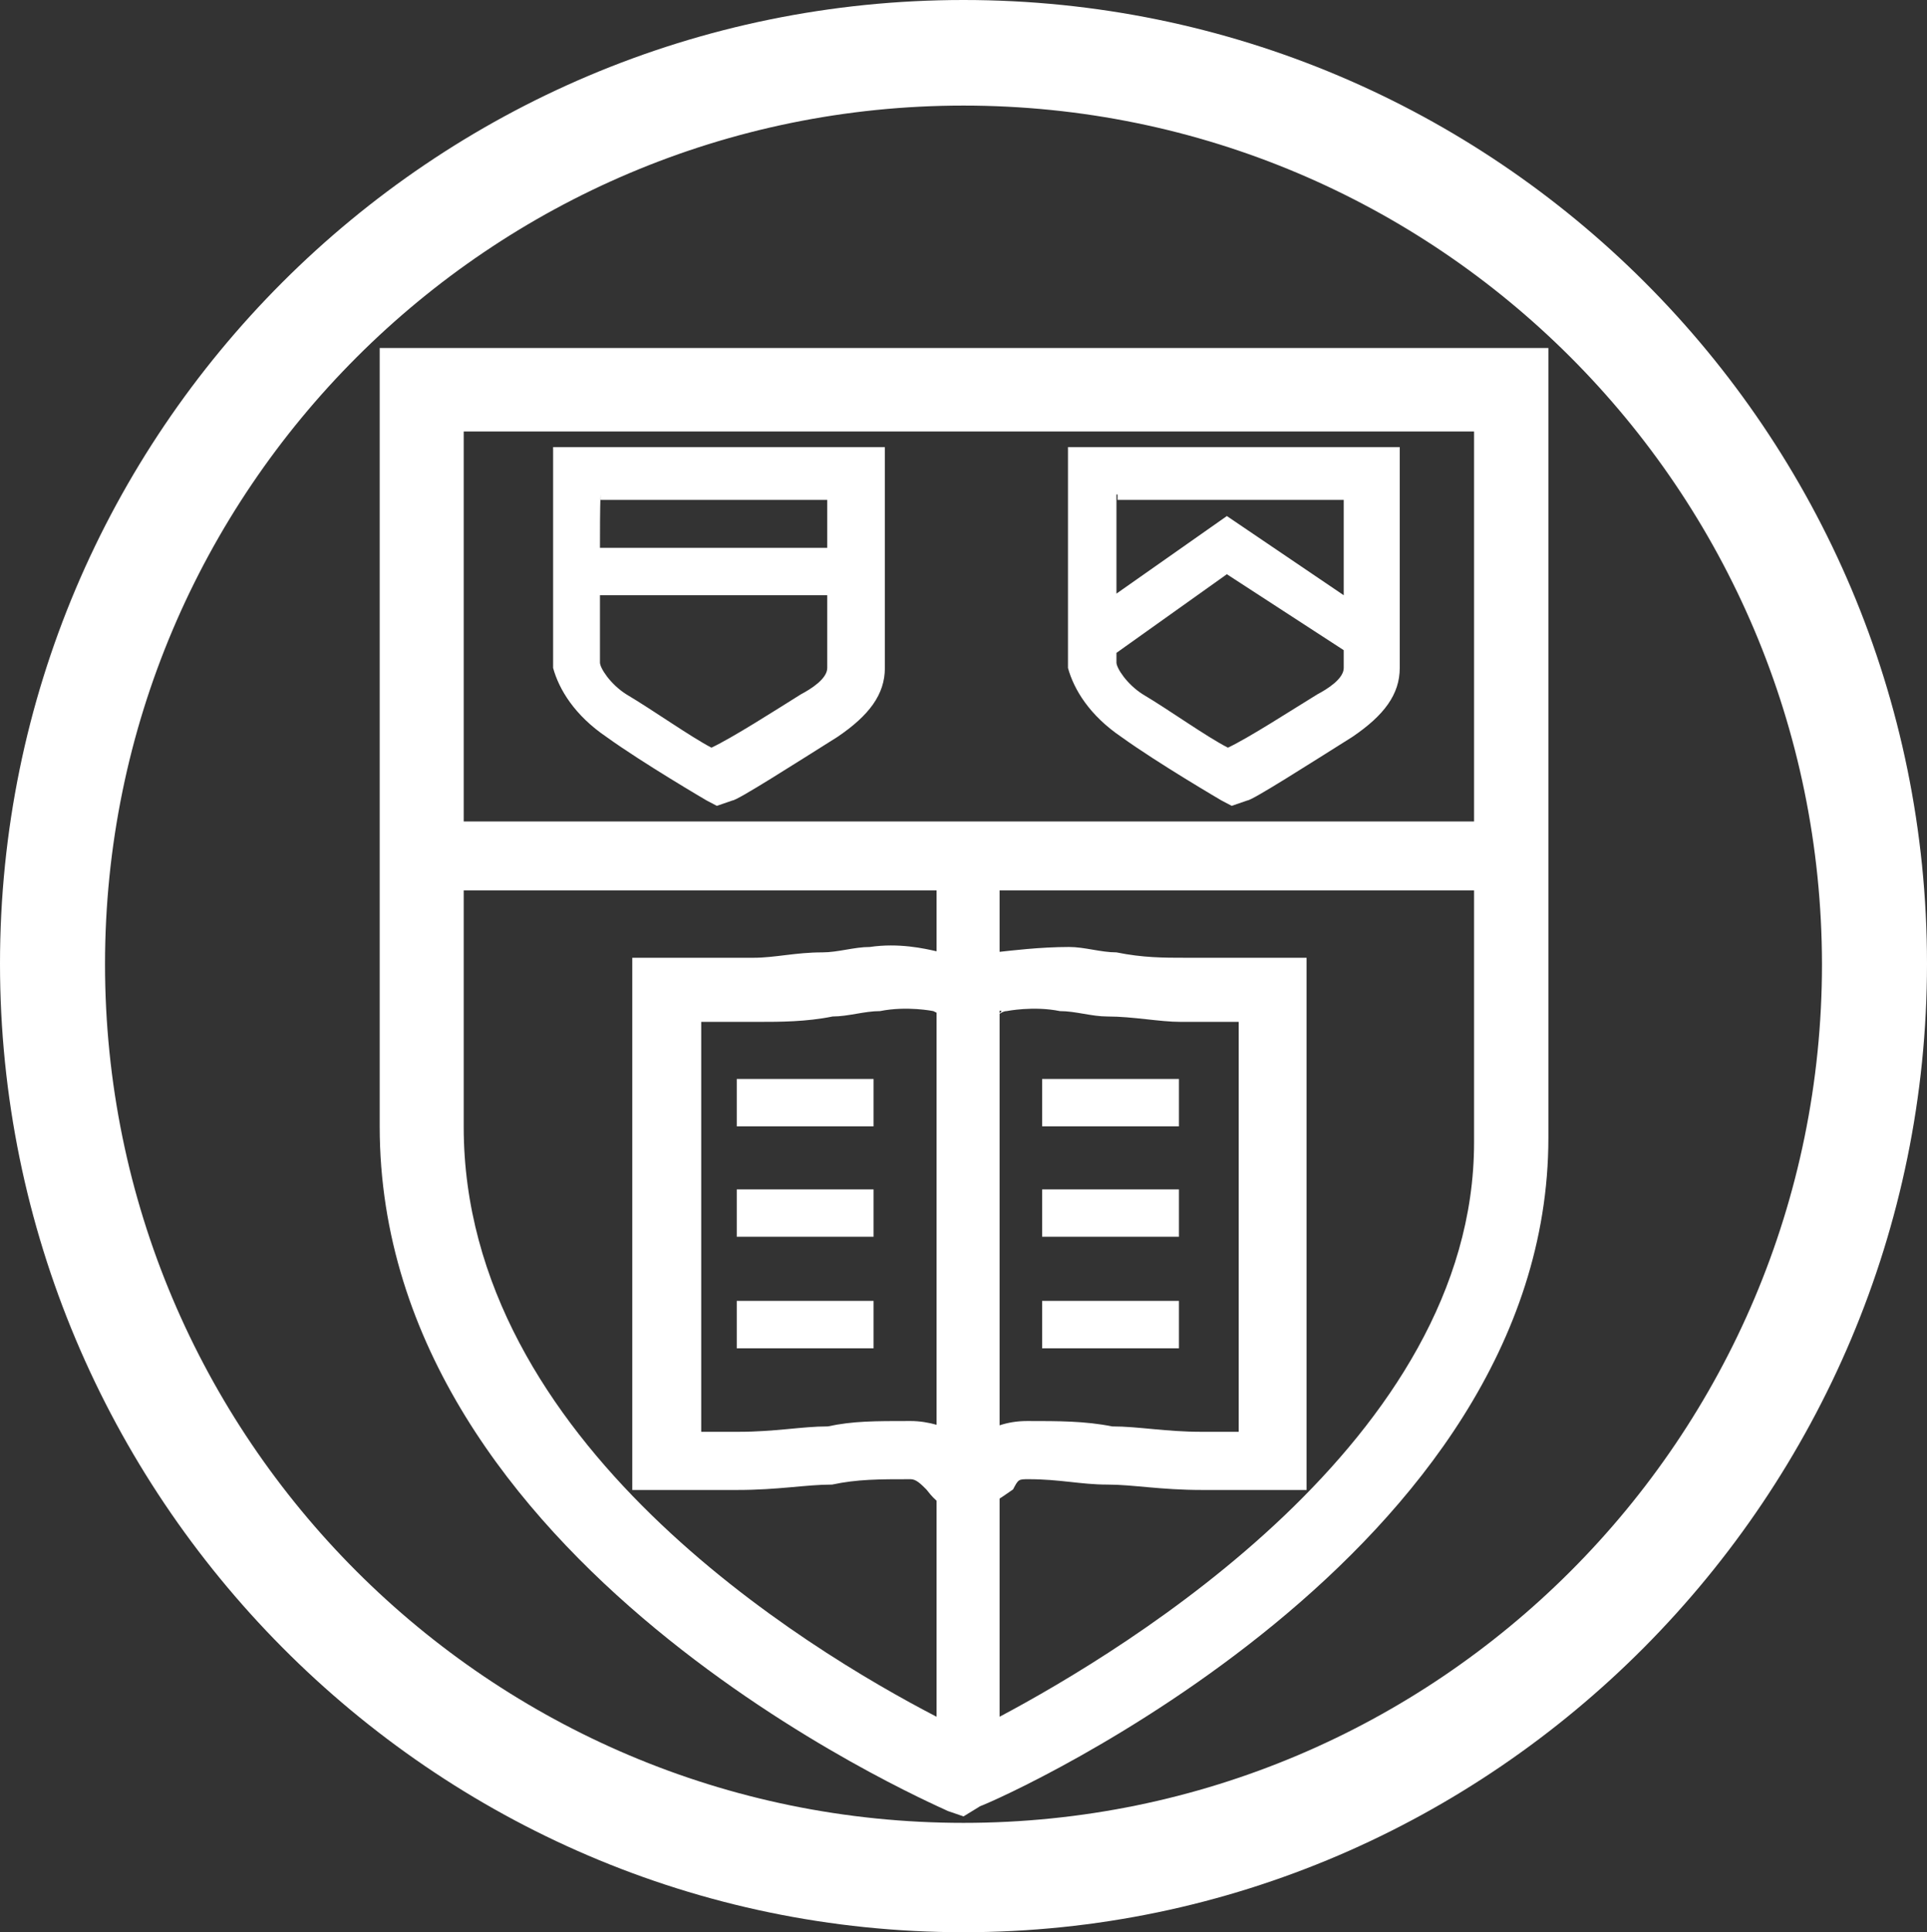 <?xml version="1.0" encoding="UTF-8" standalone="no"?>
<svg
   xmlns:dc="http://purl.org/dc/elements/1.1/"
   xmlns:cc="http://creativecommons.org/ns#"
   xmlns:rdf="http://www.w3.org/1999/02/22-rdf-syntax-ns#"
   xmlns:svg="http://www.w3.org/2000/svg"
   xmlns="http://www.w3.org/2000/svg"
   xmlns:sodipodi="http://sodipodi.sourceforge.net/DTD/sodipodi-0.dtd"
   xmlns:inkscape="http://www.inkscape.org/namespaces/inkscape"
   version="1.1"
   id="Layer_1"
   x="0px"
   y="0px"
   viewBox="0 0 357.8 358.7"
   xml:space="preserve"
   sodipodi:docname="cornell-reduced-white.svg"
   width="357.8"
   height="358.7"
   inkscape:version="1.0.1 (c497b03c, 2020-09-10)"><rect x="0" y="0" width="357.8" height="358.7" fill="#333333" stroke="none"/><defs
   id="defs94" /><sodipodi:namedview
   pagecolor="#ffffff"
   bordercolor="#666666"
   borderopacity="1"
   objecttolerance="10"
   gridtolerance="10"
   guidetolerance="10"
   inkscape:pageopacity="0"
   inkscape:pageshadow="2"
   inkscape:window-width="2260"
   inkscape:window-height="875"
   id="namedview92"
   showgrid="false"
   inkscape:pagecheckerboard="true"
   fit-margin-top="0"
   fit-margin-left="0"
   fit-margin-right="0"
   fit-margin-bottom="0"
   inkscape:zoom="0.65824842"
   inkscape:cx="799.85"
   inkscape:cy="179.35"
   inkscape:window-x="240"
   inkscape:window-y="47"
   inkscape:window-maximized="0"
   inkscape:current-layer="g89" />
<style
   type="text/css"
   id="style28">
	.st0{fill:#FFFFFF;}
</style>
<g
   id="Layer_2_1_">
</g>
<g
   id="g89">
	<path
   class="st0"
   d="M 178.9,0 C 80.1,0 0,80.2 0,178.9 c 0,98.7 80.1,179.8 178.9,179.8 98.6,0 178.9,-81.2 178.9,-179.8 C 357.8,80.1 277.7,0 178.9,0 Z m 0,338.4 C 90.9,338.4 19.5,267 19.5,179 19.5,91 91,19.6 178.9,19.6 c 87.9,0 159.3,71.2 159.4,159.4 0,88 -71.4,159.4 -159.4,159.4 z"
   id="path31" />
	<path
   class="st0"
   d="m 70.5,209.1 c 0,81.2 101.5,125.2 105.5,127.1 l 2.9,1 3.1,-1.9 c 4.9,-1.8 105.5,-46.9 105.5,-124.1 V 64.6 h -217 z m 15.6,0.1 v -43.9 h 87.8 v 11.3 c -2.2,-0.5 -7,-1.6 -12.4,-0.8 -2.9,0 -5.9,1 -8.8,1 -5,0 -8.8,1 -12.8,1 -7.8,0 -12.6,0 -16.6,0 h -5.9 v 98.8 h 5.9 c 0,0 5.9,0 13.6,0 7.7,0 12.7,-1 17.6,-1 4.7,-1 8.7,-1 14.6,-1 1,0 1.9,0.9 2.9,1.9 0.4,0.5 1,1.3 1.9,2.1 v 40.1 C 149.8,306.2 86.1,267.8 86.1,209.2 Z m 87.8,55.3 c -1.4,-0.4 -3.1,-0.7 -4.8,-0.7 -6.8,0 -10.7,0 -15.4,1 -4.8,0 -9.7,1 -16.6,1 -2,0 -5,0 -6.9,0 v -76.1 c 3,0 5.9,0 10.8,0 3.7,0 8.7,0 13.6,-1 2.9,0 5.9,-1 8.8,-1 5,-1 9.9,0 9.9,0 0.2,0.1 0.4,0.2 0.6,0.3 z m 11.7,-76.3 c 0.3,-0.2 0.8,-0.5 1.3,-0.5 0,0 5,-1 9.9,0 2.9,0 5.9,1 8.8,1 4.8,0 9.7,1 13.6,1 3.9,0 7.9,0 10.8,0 v 76.1 c -2,0 -4,0 -6.9,0 -6.7,0 -11.7,-1 -16.6,-1 -5,-1 -9.9,-1 -15.8,-1 -1.9,0 -3.6,0.3 -5.1,0.8 z m 0,-0.1 v -0.5 l 0.4,0.1 c -0.2,0.2 -0.3,0.3 -0.4,0.4 z m 0,130.6 v -40.5 c 0.8,-0.5 1.6,-1.1 2.5,-1.7 1,-1.9 1,-1.9 2.9,-1.9 5.8,0 9.7,1 14.6,1 4.8,0 9.8,1 17.6,1 7.7,0 13.6,0 13.6,0 h 5.8 v -98.8 h -5.9 c -3.9,0 -8.9,0 -16.6,0 -4,0 -7.9,0 -12.8,-1 -2.9,0 -5.9,-1 -8.8,-1 -5.4,0 -11,0.7 -12.9,0.9 v -11.4 h 88.1 v 46.8 c 0,55.1 -64.6,94.1 -88.1,106.6 z M 273.7,152.5 H 86.1 V 80.1 h 187.6 z"
   id="path33" />
	<path
   class="st0"
   d="m 112.6,136.8 c 6.8,4.9 18.6,11.8 18.6,11.8 l 1.9,1 2.9,-1 c 0.9,0 11.7,-6.9 19.5,-11.8 5.9,-4 8.8,-7.9 8.8,-12.8 0,-0.9 0,-12.6 0,-36.1 V 83 h -61.6 v 4.9 c 0,23.3 0,35.1 0,36.1 1.1,4 4,8.8 9.9,12.8 z m 36.1,-7.9 c -4.8,3 -12.6,8 -16.6,9.9 -4,-2.1 -10.9,-7 -15.8,-9.9 -3,-1.9 -4.9,-4.9 -4.9,-5.9 0,-1 0,-6 0,-12.5 h 42.2 c 0,7 0,12.4 0,13.5 0,2 -3,3.9 -4.9,4.9 z M 111.5,91.8 v 1 h 42.1 c 0,2.9 0,5.9 0,8.9 h -42.2 c 0,-3.3 0,-6.7 0.1,-9.9 z"
   id="path35" />
	<path
   class="st0"
   d="m 208.2,136.8 c 6.8,4.9 18.6,11.8 18.6,11.8 l 1.9,1 2.9,-1 c 0.9,0 11.7,-6.9 19.5,-11.8 5.9,-4 8.8,-7.9 8.8,-12.8 0,-0.9 0,-12.6 0,-36.1 V 83 h -61.6 v 4.9 c 0,23.3 0,35.1 0,36.1 1.1,4 4,8.8 9.9,12.8 z m 36.4,-7.9 c -4.9,3 -12.6,8 -16.6,9.9 -4.1,-2.1 -10.9,-7 -15.8,-9.9 -3,-1.9 -4.9,-4.9 -4.9,-5.9 0,-0.3 0,-0.9 0,-1.8 l 20.5,-14.6 21.7,14.1 c 0,1.7 0,2.9 0,3.3 0,2 -3,3.9 -4.9,4.9 z M 207.5,91.8 v 1 h 42 c 0,5.9 0,12.3 0,17.7 l -21.7,-14.7 -20.5,14.4 c 0,-5.7 0,-12.4 0,-18.4 z"
   id="path37" />
	<rect
   x="136.8"
   y="200.3"
   class="st0"
   width="25.4"
   height="8.8"
   id="rect39" />
	<rect
   x="136.8"
   y="220.8"
   class="st0"
   width="25.4"
   height="8.8"
   id="rect41" />
	<rect
   x="136.8"
   y="241.5"
   class="st0"
   width="25.4"
   height="8.8"
   id="rect43" />
	<rect
   x="193.5"
   y="200.3"
   class="st0"
   width="25.4"
   height="8.8"
   id="rect45" />
	<rect
   x="193.5"
   y="220.8"
   class="st0"
   width="25.4"
   height="8.8"
   id="rect47" />
	<rect
   x="193.5"
   y="241.5"
   class="st0"
   width="25.4"
   height="8.8"
   id="rect49" />
	<path
   class="st0"
   d="m 451.4,142.4 c 3.7,-3.7 8.1,-6.4 13,-8.1 4.9,-1.7 10.9,-2.6 17.9,-2.7 9.4,0 16.6,1.2 21.5,3.6 4.9,2.4 7.6,6 8.1,10.9 l 0.1,8.8 h 4.7 c 0.3,-5.6 0.8,-10.4 1.6,-14.7 0.5,-2.6 1.4,-5.3 2.5,-8 -1.2,-0.2 -4.6,-1.1 -10.2,-2.6 -5.5,-1.5 -10.2,-2.5 -14.1,-3 -3.8,-0.5 -8,-0.8 -12.5,-0.8 -19.1,0 -34.2,5.2 -45.2,15.6 -11,10.4 -16.6,23.5 -16.6,39.3 0,6.2 0.8,12 2.5,17.2 1.6,5.2 4,10.1 7.1,14.5 3.1,4.4 7.2,8.5 12.1,12.1 4.9,3.6 10.7,6.4 17.3,8.3 6.6,1.9 13.7,2.9 21.4,2.9 6.5,0 12.6,-0.7 18.1,-2 5.6,-1.3 11.2,-3.4 17,-6.4 l 2.9,-6.9 -1.3,-1.6 c -3.9,2.8 -7.9,4.8 -11.8,6.1 -5.8,1.9 -12.1,2.8 -18.9,2.8 -15.1,0 -27.2,-4.6 -36.4,-13.7 -9.2,-9.2 -13.8,-21.2 -13.8,-36.3 0,-8.6 1.3,-15.7 3.6,-21.4 2.6,-5.5 5.6,-10.2 9.4,-13.9 z"
   id="path51" />
	<path
   class="st0"
   d="m 565,161.7 c -11.1,0 -20.1,3.5 -27.2,10.5 -7.1,7 -10.6,16.1 -10.6,27.2 0,6.1 1.1,11.9 3.4,17.3 1.3,3.1 3.2,6.1 5.7,9 2.5,2.9 5.7,5.4 9.7,7.3 4,1.9 8.9,2.9 14.6,2.9 7.4,0 14.2,-1.7 20.3,-5.1 6.1,-3.4 10.9,-8.1 14.3,-14.1 3.4,-6 5.1,-12.6 5.1,-19.9 0,-10.4 -3.3,-18.8 -9.8,-25.4 -6.6,-6.4 -15.1,-9.7 -25.5,-9.7 z m 15.1,62.1 c -3.9,4.6 -8.7,6.8 -14.4,6.8 -4.5,0 -8.7,-1.5 -12.5,-4.4 -3.8,-2.9 -6.8,-7.5 -8.8,-13.8 -2,-6.3 -3,-12.5 -3,-18.6 0,-9.3 1.9,-16.2 5.7,-20.6 3.8,-4.4 8.7,-6.6 14.8,-6.6 4.3,0 8.3,1.2 11.8,3.5 3.6,2.4 6.5,6.4 8.8,12.1 2.3,5.7 3.5,12.5 3.5,20.4 -0.1,9.6 -2,16.7 -5.9,21.2 z"
   id="path53" />
	<path
   class="st0"
   d="m 648.7,162 c -2.1,0 -4.1,0.4 -6,1.2 -1.9,0.8 -3.6,1.8 -5.1,3.1 -0.8,0.7 -2.2,2.4 -4.1,4.9 -1.9,2.5 -3.9,5.1 -6.2,7.7 0,-6.3 0.2,-11 0.4,-14.1 0,-0.4 0.1,-0.8 0.1,-1.2 0,-0.5 -0.1,-0.9 -0.3,-1.1 -0.2,-0.2 -0.5,-0.4 -0.8,-0.4 -0.3,0 -1,0.2 -2,0.7 -4.6,2.2 -11.9,4 -21.9,5.4 v 4.2 c 5.7,0 8.9,0.1 9.7,0.3 0.8,0.3 1.4,0.7 1.7,1.2 0.3,0.5 0.5,2.3 0.6,5.2 0.1,4.6 0.2,8.8 0.2,12.8 v 8.9 c 0,0.6 -0.1,7.5 -0.4,20.8 -0.1,2.4 -0.4,4.2 -0.9,5.4 -0.2,0.6 -0.6,1.1 -1,1.4 -0.4,0.3 -1.1,0.6 -1.9,0.7 -0.4,0.1 -3.5,0.2 -9.1,0.3 v 4.2 c 6,-0.3 12.1,-0.5 18.4,-0.5 6.1,0 13.6,0.2 22.3,0.5 v -4.2 c -6.5,-0.4 -10.6,-0.9 -12,-1.3 -0.7,-0.2 -1.3,-0.6 -1.6,-0.9 -0.3,-0.4 -0.6,-1 -0.8,-1.8 -0.2,-0.8 -0.3,-2.8 -0.4,-5.9 -0.2,-8.7 -0.4,-14.7 -0.4,-17.9 v -7.7 c 0,-6.3 1.3,-11 4,-14.2 2.7,-3.1 5.9,-4.7 9.7,-4.7 2.3,0 4.2,0.5 5.7,1.6 1.5,1.1 2.8,2.8 4,5.2 h 3.3 c 0.1,-5 0.5,-10.8 1.3,-17.4 l -0.4,-1 c -2,-0.9 -4.1,-1.4 -6.1,-1.4 z"
   id="path55" />
	<path
   class="st0"
   d="m 735.9,228.2 c -0.5,-0.6 -0.9,-1.6 -1.2,-3.1 -0.3,-2.3 -0.5,-6.7 -0.5,-13.2 v -13.2 c 0,-10.2 -0.2,-16.5 -0.5,-18.7 -0.6,-3.8 -1.8,-6.9 -3.6,-9.4 -1.8,-2.5 -4.5,-4.5 -8.1,-6.2 -3.6,-1.6 -7.4,-2.5 -11.4,-2.5 -3.6,0 -7.5,0.7 -11.5,2.2 l -13.9,11.8 c 0.1,-5.8 0.3,-9.5 0.4,-11.3 0,-0.4 0.1,-0.8 0.1,-1.2 0,-0.5 -0.1,-0.9 -0.3,-1.1 -0.2,-0.2 -0.5,-0.4 -0.8,-0.4 -0.3,0 -1,0.2 -2,0.7 -4.6,2.2 -11.9,4 -21.9,5.4 v 4.2 c 5.7,0 8.9,0.1 9.7,0.3 0.8,0.3 1.4,0.7 1.7,1.2 0.3,0.5 0.6,2.3 0.7,5.2 0.1,4.6 0.2,8.8 0.2,12.8 v 8.9 c -0.3,13.6 -0.4,20.7 -0.4,21.4 -0.1,2.5 -0.5,4.3 -1,5.3 -0.3,0.5 -0.7,0.9 -1.3,1.2 -0.6,0.3 -1.4,0.5 -2.4,0.6 l -7.1,0.1 v 4.2 c 9.4,-0.3 16.2,-0.5 20.3,-0.5 4.9,0 10.4,0.2 16.4,0.5 v -4.2 c -5.2,-0.1 -7.9,-0.2 -8.2,-0.2 -0.8,-0.2 -1.5,-0.5 -1.9,-0.8 -0.4,-0.3 -0.7,-0.7 -0.9,-1.2 -0.5,-1.1 -0.8,-3 -0.9,-5.4 0,-1 -0.1,-8 -0.4,-20.9 v -9 c 0,-5.5 0.7,-9.3 2,-11.7 1.3,-2.3 3.5,-4.3 6.6,-6.1 3.1,-1.8 6.5,-2.6 10.2,-2.6 4.2,0 7.8,1 10.8,3 3,2 4.9,4.7 5.7,8 0.6,2.4 0.9,7.5 0.9,15.3 v 12.5 c 0,3.2 -0.3,11 -1,23.2 6.4,-0.3 11.1,-0.5 13.8,-0.5 3.2,0 7.3,0.2 12.1,0.5 v -4.2 l -8,-0.2 c -1,0.2 -1.8,-0.2 -2.4,-0.7 z"
   id="path57" />
	<path
   class="st0"
   d="m 797.5,165.4 c -4.5,-2.5 -9.5,-3.8 -15.1,-3.8 -4.6,0 -8.8,0.8 -12.7,2.5 -3,1.2 -6,2.8 -9,4.9 -3,2.1 -5.3,3.9 -6.7,5.5 -2,2.2 -3.8,5.6 -5.3,10.2 -1.6,4.6 -2.3,9.7 -2.3,15.4 0,7.3 1.5,13.6 4.4,19.1 2.9,5.4 7,9.5 12.3,12.2 5.3,2.7 11.2,4.1 17.8,4.1 3.3,0 6.5,-0.4 9.5,-1.1 3,-0.7 5.7,-1.6 8,-2.6 1.6,-0.7 4.1,-2.1 7.5,-4.2 l 2.4,-5.4 -1.2,-1.3 c -4.4,2.6 -8.1,4.4 -11.1,5.3 -3,1 -6,1.4 -9,1.4 -4.5,0 -8.8,-1 -12.9,-3.1 -4.1,-2.1 -7.4,-5.3 -9.7,-9.7 -2.4,-4.4 -3.6,-10.1 -3.7,-17.2 h 23.9 c 5.4,0 10.7,-0.2 16.1,-0.6 2.8,-0.2 6,-0.6 9.6,-1.3 0.2,-2 0.3,-3.7 0.3,-5.1 0,-5.5 -1,-10.4 -3.1,-14.8 -2.2,-4.4 -5.5,-7.8 -10,-10.4 z m -0.7,26.7 c -2.1,0.2 -6.4,0.4 -13,0.4 -2.8,0 -7.9,-0.1 -15.3,-0.4 -3.9,-0.1 -6.5,-0.3 -7.9,-0.4 0,-8.7 1.8,-15 5.2,-19 3.4,-4 7.9,-6 13.6,-6 5.3,0 9.6,1.8 12.7,5.5 3.2,3.7 4.8,9.4 4.8,17.2 0,0.6 -0.1,1.5 -0.1,2.7 z"
   id="path59" />
	<path
   class="st0"
   d="m 840,228.3 c -0.4,-0.3 -0.7,-0.7 -0.9,-1.2 -0.5,-1.1 -0.8,-2.9 -0.9,-5.4 0,-1 -0.2,-8 -0.4,-20.9 v -38.6 l 0.1,-11.6 c 0,-6.2 0.2,-13.8 0.4,-22.7 l 0.1,-2.5 c 0.1,-0.6 0.1,-1.1 0.1,-1.5 0,-0.4 -0.1,-0.7 -0.3,-0.9 -0.2,-0.2 -0.5,-0.3 -0.8,-0.3 -0.3,0 -0.8,0.1 -1.5,0.4 -4.4,2.1 -12.1,3.8 -23.4,5.2 v 4.4 c 6.1,0 9.5,0.2 10.3,0.5 0.5,0.2 0.9,0.5 1.2,1 0.3,0.7 0.6,4 0.8,10 0.3,8.8 0.4,17.4 0.4,25.6 v 30.8 c -0.3,13.6 -0.5,20.7 -0.5,21.3 -0.1,2.5 -0.4,4.3 -1,5.3 -0.3,0.5 -0.7,0.9 -1.3,1.2 -0.6,0.3 -1.4,0.5 -2.5,0.6 l -7,0.1 v 4.3 c 7.9,-0.4 14.3,-0.6 19.2,-0.6 5.1,0 11,0.2 17.8,0.6 v -4.3 c -5.2,-0.1 -7.9,-0.2 -8.3,-0.2 -0.6,0 -1.2,-0.3 -1.6,-0.6 z"
   id="path61" />
	<path
   class="st0"
   d="m 884.3,228.3 c -0.4,-0.3 -0.7,-0.7 -0.9,-1.2 -0.5,-1.1 -0.8,-2.9 -0.9,-5.4 0,-1 -0.2,-8 -0.4,-20.9 v -38.6 l 0.1,-11.6 c 0,-6.2 0.2,-13.8 0.4,-22.7 l 0.1,-2.5 c 0.1,-0.6 0.1,-1.1 0.1,-1.5 0,-0.4 -0.1,-0.7 -0.3,-0.9 -0.2,-0.2 -0.5,-0.3 -0.8,-0.3 -0.3,0 -0.8,0.1 -1.5,0.4 -4.4,2.1 -12.1,3.8 -23.4,5.2 v 4.4 c 6.1,0 9.5,0.2 10.3,0.5 0.5,0.2 0.9,0.5 1.2,1 0.3,0.7 0.6,4 0.8,10 0.3,8.8 0.4,17.4 0.4,25.6 v 30.8 c -0.3,13.6 -0.5,20.7 -0.5,21.3 -0.1,2.5 -0.4,4.3 -1,5.3 -0.3,0.5 -0.7,0.9 -1.3,1.2 -0.6,0.3 -1.4,0.5 -2.5,0.6 l -7,0.1 v 4.3 c 7.9,-0.4 14.3,-0.6 19.2,-0.6 5.1,0 11,0.2 17.8,0.6 v -4.3 c -5.2,-0.1 -7.9,-0.2 -8.3,-0.2 -0.6,0 -1.2,-0.3 -1.6,-0.6 z"
   id="path63" />
	<path
   class="st0"
   d="m 1042.9,127.9 c -8.9,0.4 -15.1,0.6 -18.5,0.6 -3.8,0 -9.7,-0.2 -17.9,-0.6 v 4.8 c 5.9,0.1 9.4,0.4 10.7,0.8 1.3,0.4 2.2,1.1 2.8,1.9 0.6,0.9 0.9,3.7 1,8.4 0.2,6.4 0.3,13 0.3,19.8 v 22.9 c 0,6.5 -0.2,11.9 -0.7,16.1 -0.5,4.2 -1.2,7.6 -2.3,10 -1.1,2.4 -2.7,4.6 -4.8,6.6 -2.2,2 -5.4,3.6 -9.7,5 -4.3,1.4 -9.2,2 -14.8,2 -4.8,0 -9.1,-0.5 -12.9,-1.5 -3.9,-1 -6.9,-2.4 -9.2,-4.1 -3,-2.2 -5.1,-5 -6.5,-8.4 -1.4,-3.4 -2,-10.4 -2,-21.1 v -27.5 c 0.1,-13.1 0.2,-20.1 0.3,-21.1 0.1,-3.8 0.5,-6.2 1.2,-7.2 0.4,-0.7 1.3,-1.3 2.6,-1.7 1.3,-0.4 4.9,-0.7 10.7,-0.8 V 128 c -6.9,0.4 -13.9,0.6 -21,0.6 -6.9,0 -14.5,-0.2 -22.5,-0.6 v 4.8 c 5.9,0.1 9.5,0.4 10.7,0.8 1.3,0.4 2.2,1.1 2.8,1.9 0.6,0.9 0.9,3.7 1.1,8.4 0.1,6.4 0.2,13 0.2,19.8 v 32.9 c 0,9.6 0.7,16.4 2.1,20.5 1.1,3.1 3.1,6.1 6,9 2.9,3 7.2,5.3 12.8,7.1 5.6,1.8 12.2,2.7 19.9,2.7 6.5,0 12.5,-0.8 17.9,-2.3 5.4,-1.5 9.8,-3.7 13.2,-6.5 4.6,-3.7 7.7,-8 9.4,-12.9 1.7,-4.9 2.6,-13.4 2.6,-25.7 v -24.9 c 0.1,-13.1 0.2,-20.1 0.3,-21.1 0.1,-3.8 0.5,-6.2 1.1,-7.2 0.5,-0.7 1.4,-1.3 2.6,-1.7 1.3,-0.4 4.8,-0.7 10.7,-0.8 v -4.9 z"
   id="path65" />
	<path
   class="st0"
   d="m 1111.7,228.2 c -0.5,-0.6 -0.9,-1.6 -1.2,-3.1 -0.3,-2.3 -0.5,-6.7 -0.5,-13.2 v -13.2 c 0,-10.2 -0.2,-16.5 -0.5,-18.7 -0.6,-3.8 -1.8,-6.9 -3.6,-9.4 -1.8,-2.5 -4.5,-4.5 -8.1,-6.2 -3.6,-1.6 -7.4,-2.5 -11.4,-2.5 -3.6,0 -7.5,0.7 -11.5,2.2 l -13.9,11.8 c 0.1,-5.8 0.3,-9.5 0.4,-11.3 0,-0.4 0.1,-0.8 0.1,-1.2 0,-0.5 -0.1,-0.9 -0.3,-1.1 -0.2,-0.2 -0.5,-0.4 -0.8,-0.4 -0.3,0 -1,0.2 -2,0.7 -4.6,2.2 -11.9,4 -21.9,5.4 v 4.2 c 5.7,0 8.9,0.1 9.7,0.3 0.8,0.3 1.4,0.7 1.7,1.2 0.3,0.5 0.6,2.3 0.7,5.2 0.1,4.6 0.2,8.8 0.2,12.8 v 8.9 c -0.3,13.6 -0.4,20.7 -0.4,21.4 -0.1,2.5 -0.5,4.3 -1,5.3 -0.3,0.5 -0.7,0.9 -1.3,1.2 -0.6,0.3 -1.4,0.5 -2.4,0.6 l -7.1,0.1 v 4.2 c 9.4,-0.3 16.2,-0.5 20.3,-0.5 4.9,0 10.4,0.2 16.4,0.5 v -4.2 c -5.2,-0.1 -7.9,-0.2 -8.2,-0.2 -0.8,-0.2 -1.5,-0.5 -1.9,-0.8 -0.4,-0.3 -0.7,-0.7 -0.9,-1.2 -0.5,-1.1 -0.8,-3 -0.9,-5.4 0,-1 -0.1,-8 -0.4,-20.9 v -9 c 0,-5.5 0.7,-9.3 2,-11.7 1.3,-2.4 3.5,-4.3 6.6,-6.1 3.1,-1.8 6.5,-2.6 10.2,-2.6 4.2,0 7.8,1 10.8,3 3,2 4.9,4.7 5.7,8 0.6,2.4 0.9,7.5 0.9,15.3 v 12.5 c 0,3.2 -0.3,11 -1,23.2 6.4,-0.3 11.1,-0.5 13.8,-0.5 3.2,0 7.3,0.2 12.1,0.5 v -4.2 l -8,-0.2 c -1,0.2 -1.8,-0.2 -2.4,-0.7 z"
   id="path67" />
	<path
   class="st0"
   d="m 1142.5,145.6 c 2.3,0 4.2,-0.8 5.9,-2.5 1.7,-1.7 2.5,-3.6 2.5,-5.9 0,-2.3 -0.8,-4.3 -2.4,-6 -1.6,-1.6 -3.6,-2.5 -5.9,-2.5 -2.3,0 -4.3,0.8 -6,2.5 -1.6,1.6 -2.5,3.6 -2.5,6 0,2.3 0.8,4.2 2.5,5.9 1.5,1.7 3.5,2.5 5.9,2.5 z"
   id="path69" />
	<path
   class="st0"
   d="m 1151.8,228.5 c -0.4,-0.3 -0.7,-0.7 -1,-1.2 -0.5,-1.1 -0.8,-2.9 -0.8,-5.4 -0.1,-1 -0.2,-8 -0.4,-20.9 v -13.5 c 0,-5.6 0.2,-13.7 0.6,-24.2 l -1.6,-1.2 c -6.5,3.1 -14.6,5.2 -24.2,6.2 v 4.2 c 5.9,0 9.2,0.2 9.9,0.6 0.8,0.4 1.3,0.9 1.6,1.7 0.5,1.4 0.7,5.8 0.7,13.2 v 13 c -0.3,13.6 -0.4,20.7 -0.4,21.3 -0.1,2.5 -0.5,4.3 -1,5.3 -0.3,0.5 -0.7,0.9 -1.3,1.2 -0.6,0.3 -1.4,0.5 -2.4,0.6 l -7.1,0.1 v 4.2 c 9,-0.3 15.5,-0.5 19.5,-0.5 4.5,0 10.5,0.2 18.1,0.5 v -4.2 c -5.2,-0.1 -8,-0.2 -8.3,-0.2 -0.9,-0.2 -1.5,-0.5 -1.9,-0.8 z"
   id="path71" />
	<path
   class="st0"
   d="m 1211.5,163.7 v 4.5 c 5.2,0.1 8.3,0.5 9.5,1.2 0.6,0.3 1,0.9 1,1.8 0,0.6 -0.1,1.4 -0.3,2.2 -0.8,3.1 -2.4,7.6 -4.8,13.5 -4.1,10.2 -6.3,15.7 -6.8,16.7 l -7.4,16.9 c -0.9,-2 -2.6,-5.9 -5,-11.8 l -2.2,-5.1 -9.1,-22.6 c -2,-4.9 -3,-8.1 -3,-9.6 0,-0.9 0.5,-1.7 1.4,-2.2 0.9,-0.5 4.1,-0.9 9.4,-1 v -4.5 c -7.2,0.3 -12.9,0.5 -17.1,0.5 -3.8,0 -9.8,-0.2 -18,-0.5 v 4.5 c 3,0.1 4.8,0.2 5.5,0.4 0.8,0.2 1.6,0.7 2.3,1.4 0.7,0.7 1.5,2.2 2.5,4.5 l 15.2,35.5 6.1,14.2 c 0.7,1.7 2.1,5.1 4,10.2 h 7.7 c 7.3,-17.5 11.6,-27.5 12.9,-30.3 l 7.1,-15.2 c 4.7,-9.5 7.3,-14.9 8,-16.1 1,-1.8 2,-3 3,-3.5 1,-0.6 3.1,-0.9 6.1,-1.1 v -4.5 c -7.7,0.3 -12.5,0.5 -14.2,0.5 -1.7,0 -6.4,-0.1 -13.8,-0.5 z"
   id="path73" />
	<path
   class="st0"
   d="m 1292.1,165.4 c -4.5,-2.5 -9.5,-3.8 -15.1,-3.8 -4.6,0 -8.8,0.8 -12.7,2.5 -3,1.2 -6,2.8 -9,4.9 -3,2.1 -5.3,3.9 -6.7,5.5 -2,2.2 -3.8,5.6 -5.3,10.2 -1.6,4.6 -2.3,9.7 -2.3,15.4 0,7.3 1.5,13.6 4.4,19.1 2.9,5.4 7.1,9.5 12.3,12.2 5.3,2.7 11.2,4.1 17.8,4.1 3.3,0 6.5,-0.4 9.5,-1.1 3,-0.7 5.7,-1.6 8,-2.6 1.6,-0.7 4.1,-2.1 7.5,-4.2 l 2.4,-5.4 -1.2,-1.3 c -4.4,2.6 -8.1,4.4 -11.1,5.3 -3,1 -6,1.4 -9,1.4 -4.5,0 -8.8,-1 -12.9,-3.1 -4.1,-2.1 -7.4,-5.3 -9.7,-9.7 -2.4,-4.4 -3.6,-10.1 -3.7,-17.2 h 23.9 c 5.4,0 10.7,-0.2 16.1,-0.6 2.8,-0.2 6,-0.6 9.6,-1.3 0.2,-2 0.3,-3.7 0.3,-5.1 0,-5.5 -1,-10.4 -3.1,-14.8 -2.2,-4.4 -5.5,-7.8 -10,-10.4 z m -0.7,26.7 c -2.1,0.2 -6.4,0.4 -13,0.4 -2.8,0 -7.9,-0.1 -15.3,-0.4 -3.9,-0.1 -6.5,-0.3 -7.9,-0.4 0,-8.7 1.8,-15 5.2,-19 3.4,-4 7.9,-6 13.6,-6 5.3,0 9.6,1.8 12.7,5.5 3.2,3.7 4.8,9.4 4.8,17.2 0,0.6 0,1.5 -0.1,2.7 z"
   id="path75" />
	<path
   class="st0"
   d="m 1357.8,162 c -2.1,0 -4.1,0.4 -6,1.2 -1.9,0.8 -3.6,1.8 -5.1,3.1 -0.8,0.7 -2.2,2.4 -4.1,4.9 -1.9,2.5 -3.9,5.1 -6.2,7.7 0,-6.3 0.2,-11 0.4,-14.1 0,-0.4 0.1,-0.8 0.1,-1.2 0,-0.5 -0.1,-0.9 -0.3,-1.1 -0.2,-0.2 -0.5,-0.4 -0.8,-0.4 -0.3,0 -1,0.2 -2,0.7 -4.6,2.2 -11.9,4 -21.9,5.4 v 4.2 c 5.7,0 8.9,0.1 9.7,0.3 0.8,0.3 1.4,0.7 1.7,1.2 0.3,0.5 0.5,2.3 0.6,5.2 0.1,4.6 0.2,8.8 0.2,12.8 v 8.9 c 0,0.6 -0.1,7.5 -0.4,20.8 -0.1,2.4 -0.4,4.2 -0.9,5.4 -0.2,0.6 -0.6,1.1 -1,1.4 -0.4,0.3 -1.1,0.6 -1.9,0.7 -0.4,0.1 -3.5,0.2 -9.1,0.3 v 4.2 c 6,-0.3 12.1,-0.5 18.4,-0.5 6.1,0 13.6,0.2 22.3,0.5 v -4.2 c -6.5,-0.4 -10.6,-0.9 -12.1,-1.3 -0.7,-0.2 -1.3,-0.6 -1.6,-0.9 -0.3,-0.4 -0.6,-1 -0.8,-1.8 -0.2,-0.8 -0.3,-2.8 -0.4,-5.9 -0.2,-8.7 -0.4,-14.7 -0.4,-17.9 v -7.7 c 0,-6.3 1.3,-11 4,-14.2 2.7,-3.1 5.9,-4.7 9.7,-4.7 2.3,0 4.2,0.5 5.7,1.6 1.5,1.1 2.8,2.8 4,5.2 h 3.3 c 0.1,-5 0.5,-10.8 1.3,-17.4 l -0.4,-1 c -1.9,-0.9 -4,-1.4 -6,-1.4 z"
   id="path77" />
	<path
   class="st0"
   d="m 1413.6,196.7 c -2.4,-1.1 -6.7,-2.5 -12.9,-4.1 l -12.3,-3 c -2.3,-0.7 -4.1,-1.5 -5.4,-2.3 -1.3,-0.9 -2.3,-2 -3.1,-3.4 -0.8,-1.4 -1.2,-3 -1.2,-5 0,-3.5 1.3,-6.5 4,-9.1 2.7,-2.6 6.2,-3.9 10.5,-3.9 3.1,0 5.7,0.4 7.8,1.2 2.1,0.8 3.8,1.7 5.2,2.7 1.3,1 2.3,2 2.8,2.9 0.5,0.9 1,1.9 1.3,3 0.3,1.1 0.6,3.5 0.9,7.1 h 4.2 c 0.1,-5.7 0.4,-11.3 0.7,-16.8 -2.6,-1.3 -5.9,-2.4 -10,-3.2 -4.1,-0.9 -7.7,-1.3 -10.9,-1.3 -5.2,0 -10,1 -14.4,3.1 -4.4,2.1 -7.6,4.7 -9.7,8 -2.1,3.3 -3.1,6.9 -3.1,10.8 0,2.7 0.5,5.2 1.4,7.4 1,2.3 2.3,4.2 3.9,5.7 1.6,1.5 3.8,2.8 6.6,3.8 1.8,0.6 5.9,1.7 12.2,3.1 6.3,1.4 10.4,2.6 12.3,3.5 1.9,0.9 3.4,2.1 4.4,3.7 1,1.6 1.5,3.4 1.5,5.5 0,4.7 -1.6,8.3 -4.9,11 -3.2,2.7 -7.4,4 -12.5,4 -3.1,0 -5.4,-0.1 -6.9,-0.3 -1.5,-0.2 -3,-0.6 -4.5,-1.2 -1.5,-0.6 -2.8,-1.5 -4.1,-2.6 -1.2,-1.1 -2.2,-2.5 -2.8,-4.1 -0.6,-1.6 -1,-3.3 -1.3,-4.9 -0.2,-1.7 -0.4,-4 -0.4,-6.8 h -4.5 c -0.1,6.4 -0.2,10.7 -0.4,12.7 -0.1,2 -0.4,4.1 -0.9,6.2 -0.1,0.5 -0.1,0.9 -0.1,1.3 0,0.3 0.1,0.6 0.3,0.7 0.3,0.3 2.4,0.8 6.3,1.6 7.1,1.3 12.8,1.9 17,1.9 9.3,0 16.7,-2.5 22.2,-7.5 5.5,-5 8.3,-10.8 8.3,-17.5 0,-3.4 -0.7,-6.3 -2.2,-8.7 -1,-2.3 -2.9,-4.1 -5.3,-5.2 z"
   id="path79" />
	<path
   class="st0"
   d="m 1447.9,145.6 c 2.3,0 4.2,-0.8 5.9,-2.5 1.7,-1.7 2.5,-3.6 2.5,-5.9 0,-2.3 -0.8,-4.3 -2.4,-6 -1.6,-1.6 -3.6,-2.5 -5.9,-2.5 -2.3,0 -4.3,0.8 -6,2.5 -1.6,1.6 -2.5,3.6 -2.5,6 0,2.3 0.8,4.2 2.5,5.9 1.5,1.7 3.5,2.5 5.9,2.5 z"
   id="path81" />
	<path
   class="st0"
   d="m 1457.2,228.5 c -0.4,-0.3 -0.7,-0.7 -1,-1.2 -0.5,-1.1 -0.8,-2.9 -0.8,-5.4 0,-1 -0.2,-8 -0.4,-20.9 v -13.5 c 0,-5.6 0.2,-13.7 0.6,-24.2 l -1.6,-1.2 c -6.5,3.1 -14.6,5.2 -24.2,6.2 v 4.2 c 5.9,0 9.2,0.2 9.9,0.6 0.8,0.4 1.3,0.9 1.6,1.7 0.5,1.4 0.7,5.8 0.7,13.2 v 13 c -0.3,13.6 -0.4,20.7 -0.4,21.3 -0.1,2.5 -0.5,4.3 -1,5.3 -0.3,0.5 -0.7,0.9 -1.3,1.2 -0.6,0.3 -1.4,0.5 -2.4,0.6 l -7.1,0.1 v 4.2 c 9,-0.3 15.5,-0.5 19.5,-0.5 4.5,0 10.5,0.2 18.1,0.5 v -4.2 c -5.2,-0.1 -8,-0.2 -8.3,-0.2 -0.9,-0.2 -1.5,-0.5 -1.9,-0.8 z"
   id="path83" />
	<path
   class="st0"
   d="m 1494.1,174.6 c 4.7,0 8.3,-0.1 10.9,-0.1 2.6,0 5.5,0 8.6,0.1 l 1.6,-6.9 -0.5,-0.5 c -1.3,0.1 -3.2,0.2 -5.8,0.3 -4.7,0.1 -7.2,0.1 -7.7,0.1 -0.8,0 -3.2,0 -7.1,-0.1 0.6,-14 1.2,-23.1 1.8,-27.2 l -1.8,-1.5 c -3.2,2 -7.4,3.9 -12.6,5.7 0.3,3.3 0.4,10.8 0.4,22.6 -2.9,1.5 -6.9,3.2 -11.8,5.1 v 3.1 c 3.1,-0.2 5.9,-0.4 8.3,-0.4 h 3 v 30.9 c 0,0.9 0,1.8 -0.1,2.6 -0.1,4 -0.2,7.7 -0.3,11.1 0.2,3.5 0.8,6.1 1.6,7.7 0.8,1.6 1.9,3 3.2,4.1 1.3,1.1 2.7,1.9 4.3,2.5 1.6,0.6 3.7,0.9 6.3,0.9 2.1,0 4,-0.1 5.7,-0.3 1.6,-0.2 3.4,-0.7 5.3,-1.4 2.2,-2 4.4,-3.9 6.8,-5.7 l -0.9,-2.9 c -1.9,0.7 -3.5,1.1 -4.8,1.3 -1.3,0.2 -2.9,0.3 -4.9,0.3 -2.7,-0.3 -4.6,-0.8 -5.7,-1.5 -1.1,-0.6 -2,-1.5 -2.7,-2.6 -0.7,-1.1 -1.2,-2.3 -1.4,-3.8 -0.2,-1.4 -0.3,-5.9 -0.1,-13.2 z"
   id="path85" />
	<path
   class="st0"
   d="m 1585.5,164.2 c -4.4,0 -9.5,-0.2 -15.2,-0.5 v 4.5 c 5.2,0.5 8.2,1 9,1.5 0.8,0.5 1.2,1.3 1.2,2.2 0,0.6 -0.1,1.3 -0.3,2.1 -0.6,2.3 -2.9,8.3 -6.8,18 -3.9,9.7 -6.6,16.3 -8.1,19.8 l -3.9,8.8 c -1.9,-4.3 -4.3,-9.9 -7.1,-16.9 l -4.7,-11.6 c -1.7,-4.3 -3.6,-9.5 -5.5,-15.6 -0.8,-2.5 -1.3,-4.1 -1.3,-4.9 0,-1.3 0.6,-2.2 1.9,-2.7 0.7,-0.3 3.7,-0.6 8.8,-1 v -4.2 c -5.4,0.3 -11,0.5 -16.9,0.5 -6,0 -12.1,-0.2 -18.2,-0.5 v 4.2 c 3.5,0.4 5.8,0.9 6.8,1.5 1,0.6 2,1.8 2.9,3.7 2.2,4.7 5.1,11.3 8.6,20.1 l 11.8,29.3 c 2.2,5.6 4.1,10.6 5.7,15 -2.1,5.5 -4.4,10.9 -7.1,16.2 -1.7,3.5 -3.2,6 -4.5,7.4 -1.3,1.4 -2.6,2.5 -4.1,3.2 -1.5,0.7 -3,1 -4.5,1 -1.5,0 -2.6,-0.1 -3.4,-0.4 -0.8,-0.2 -1.5,-0.6 -2.2,-1.1 -0.7,-0.5 -1.5,-1.1 -2.4,-1.9 h -1.8 l -3.8,11.5 c 1.6,0.9 3.1,1.5 4.4,1.9 1.3,0.4 2.8,0.6 4.4,0.6 3.4,0 6.5,-0.7 9.3,-2.2 2.8,-1.4 5.3,-3.5 7.3,-6.3 2,-2.8 4.4,-7.4 7.2,-13.9 l 17.2,-40.1 c 7.6,-16.6 12.8,-27.8 15.6,-33.5 2.8,-5.7 4.9,-9 6.3,-10 1.4,-1 3.3,-1.5 5.9,-1.6 l 0.7,-4.5 c -4.4,0.3 -8.8,0.4 -13.2,0.4 z"
   id="path87" />
</g>
</svg>
